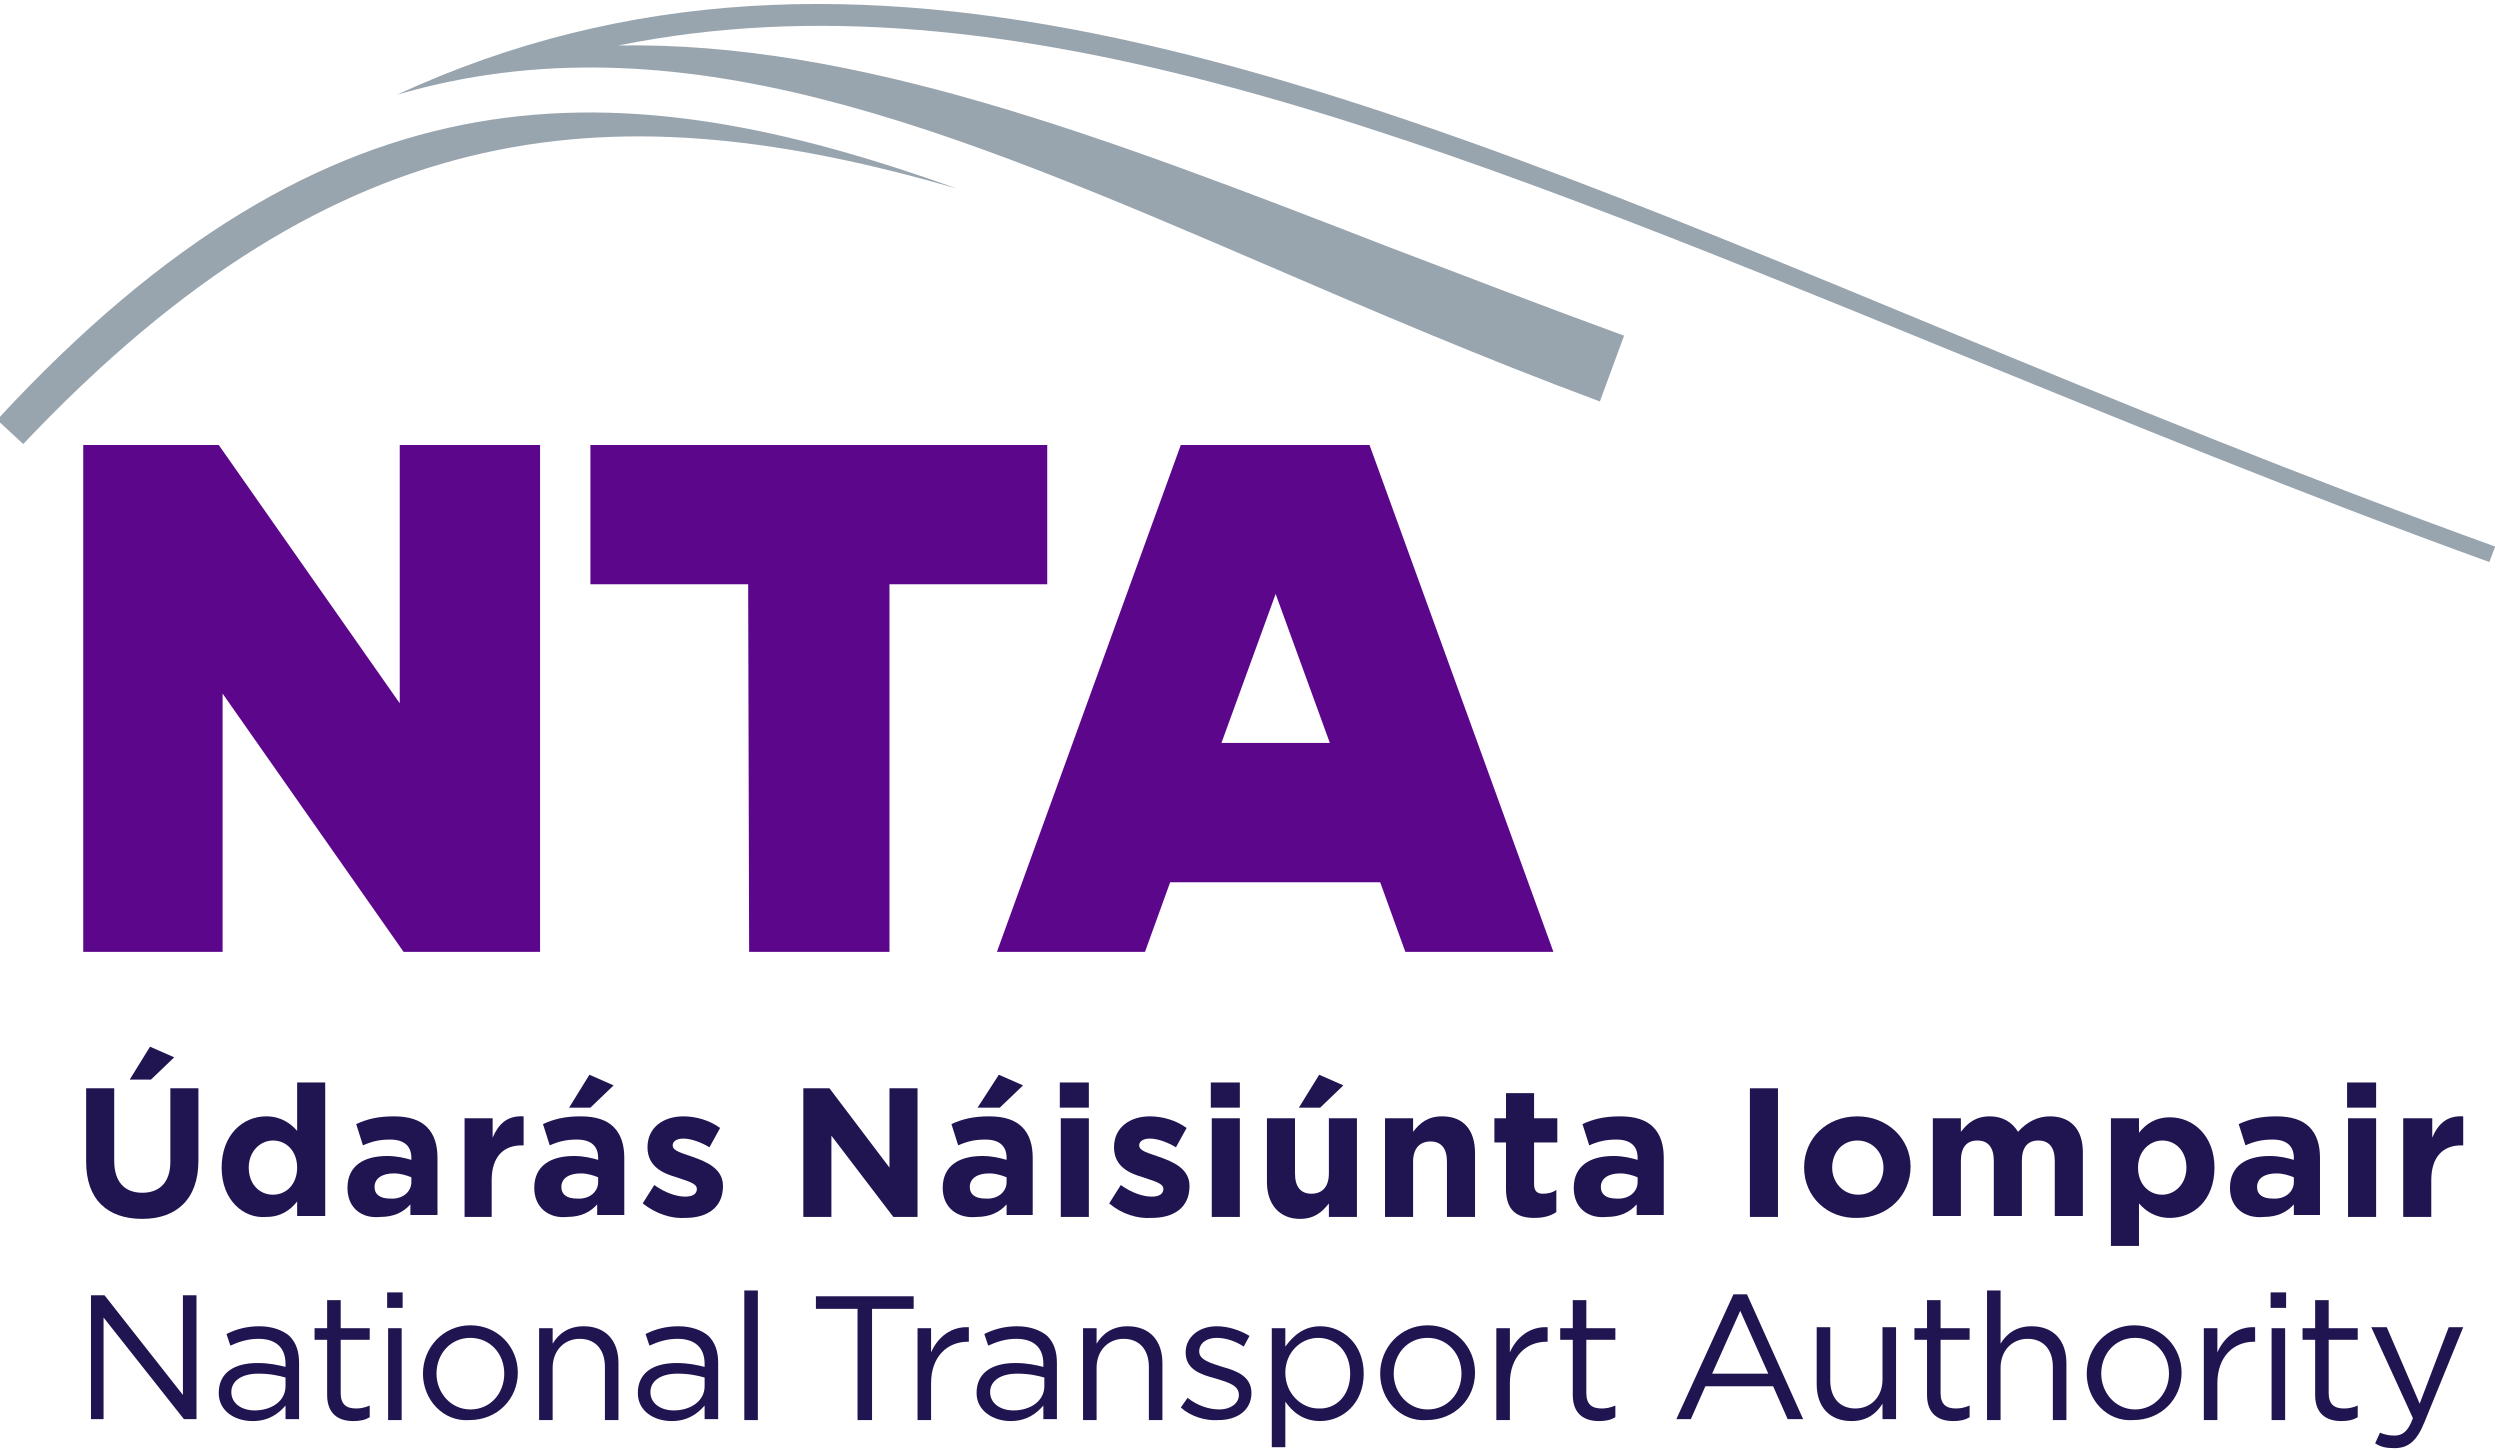 <svg width="143" height="83" viewBox="0 0 143 83" fill="none" xmlns="http://www.w3.org/2000/svg">
<g clip-path="url(#clip0)">
<path d="M-0.166 24.015L1.329 25.398C19.598 6.087 35.432 5.201 54.753 10.79C35.432 3.873 19.1 3.154 -0.166 24.015ZM111.499 18.979C76.621 4.537 49.161 -6.806 22.698 5.423C38.754 0.719 54.421 7.415 72.58 15.217C78.614 17.817 84.815 20.473 91.513 22.963L92.897 19.201C88.192 17.485 83.763 15.77 79.389 14.11C63.002 7.747 48.94 2.379 35.376 2.601C57.743 -1.937 82.046 7.968 111.665 20.086C121.464 24.07 131.54 28.22 142.391 32.149L142.723 31.263C131.706 27.279 121.409 23.074 111.499 18.979Z" fill="#98A4AE"/>
<path d="M42.795 33.421H33.771V25.453H59.902V33.421H50.878V54.448H42.85L42.795 33.421Z" fill="#5C068C"/>
<path d="M22.865 25.453V40.227L12.512 25.453H4.761V54.448H12.733V39.674L23.086 54.448H30.892V25.453H22.865Z" fill="#5C068C"/>
<path d="M78.337 25.453H67.542L57.023 54.448H65.493L66.933 50.464H78.946L80.386 54.448H88.856L78.337 25.453ZM69.867 42.496L72.967 33.975L76.067 42.496H69.867Z" fill="#5C068C"/>
<path d="M5.204 74.091H5.979L10.463 79.791V74.091H11.239V81.174H10.519L5.924 75.364V81.174H5.204V74.091Z" fill="#211551"/>
<path d="M12.512 79.68C12.512 78.518 13.398 77.965 14.726 77.965C15.391 77.965 15.889 78.075 16.332 78.186V78.02C16.332 77.079 15.778 76.581 14.782 76.581C14.173 76.581 13.675 76.747 13.176 76.969L12.955 76.305C13.508 76.028 14.117 75.862 14.837 75.862C15.557 75.862 16.166 76.083 16.553 76.415C16.941 76.803 17.107 77.301 17.107 77.965V81.174H16.332V80.399C15.944 80.842 15.391 81.285 14.45 81.285C13.453 81.285 12.512 80.731 12.512 79.68ZM16.332 79.293V78.795C15.944 78.684 15.446 78.573 14.782 78.573C13.785 78.573 13.232 79.016 13.232 79.625C13.232 80.289 13.841 80.676 14.56 80.676C15.557 80.676 16.332 80.123 16.332 79.293Z" fill="#211551"/>
<path d="M18.712 79.791V76.637H17.993V75.973H18.712V74.368H19.488V75.973H21.148V76.637H19.488V79.68C19.488 80.344 19.82 80.565 20.373 80.565C20.65 80.565 20.872 80.51 21.148 80.399V81.063C20.872 81.229 20.595 81.285 20.207 81.285C19.321 81.285 18.712 80.842 18.712 79.791Z" fill="#211551"/>
<path d="M22.145 73.925H23.031V74.811H22.145V73.925ZM22.2 75.973H22.975V81.229H22.2V75.973Z" fill="#211551"/>
<path d="M24.193 78.573C24.193 77.079 25.356 75.807 26.906 75.807C28.456 75.807 29.619 77.024 29.619 78.518C29.619 80.012 28.456 81.229 26.851 81.229C25.356 81.34 24.193 80.067 24.193 78.573ZM28.844 78.573C28.844 77.411 28.013 76.526 26.906 76.526C25.744 76.526 24.968 77.467 24.968 78.573C24.968 79.68 25.799 80.621 26.906 80.621C28.069 80.621 28.844 79.68 28.844 78.573Z" fill="#211551"/>
<path d="M30.837 75.973H31.612V76.858C31.944 76.305 32.498 75.862 33.383 75.862C34.657 75.862 35.376 76.692 35.376 77.965V81.229H34.601V78.186C34.601 77.19 34.048 76.581 33.162 76.581C32.276 76.581 31.612 77.245 31.612 78.241V81.229H30.837V75.973Z" fill="#211551"/>
<path d="M36.484 79.68C36.484 78.518 37.369 77.965 38.698 77.965C39.362 77.965 39.861 78.075 40.304 78.186V78.02C40.304 77.079 39.75 76.581 38.754 76.581C38.145 76.581 37.646 76.747 37.148 76.969L36.926 76.305C37.48 76.028 38.089 75.862 38.809 75.862C39.529 75.862 40.138 76.083 40.525 76.415C40.913 76.803 41.079 77.301 41.079 77.965V81.174H40.304V80.399C39.916 80.842 39.362 81.285 38.421 81.285C37.425 81.285 36.484 80.731 36.484 79.68ZM40.304 79.293V78.795C39.916 78.684 39.418 78.573 38.754 78.573C37.757 78.573 37.203 79.016 37.203 79.625C37.203 80.289 37.812 80.676 38.532 80.676C39.529 80.676 40.304 80.123 40.304 79.293Z" fill="#211551"/>
<path d="M42.574 73.815H43.349V81.229H42.574V73.815Z" fill="#211551"/>
<path d="M49.051 74.866H46.67V74.147H52.262V74.866H49.881V81.229H49.051V74.866Z" fill="#211551"/>
<path d="M52.483 75.973H53.258V77.356C53.646 76.471 54.421 75.862 55.418 75.917V76.747H55.362C54.2 76.747 53.258 77.577 53.258 79.127V81.229H52.483V75.973Z" fill="#211551"/>
<path d="M55.86 79.68C55.86 78.518 56.746 77.965 58.075 77.965C58.739 77.965 59.237 78.075 59.68 78.186V78.02C59.68 77.079 59.127 76.581 58.13 76.581C57.521 76.581 57.023 76.747 56.525 76.969L56.303 76.305C56.857 76.028 57.466 75.862 58.186 75.862C58.905 75.862 59.514 76.083 59.902 76.415C60.289 76.803 60.455 77.301 60.455 77.965V81.174H59.68V80.399C59.293 80.842 58.739 81.285 57.798 81.285C56.857 81.285 55.86 80.731 55.86 79.68ZM59.736 79.293V78.795C59.348 78.684 58.85 78.573 58.186 78.573C57.189 78.573 56.635 79.016 56.635 79.625C56.635 80.289 57.244 80.676 57.964 80.676C58.961 80.676 59.736 80.123 59.736 79.293Z" fill="#211551"/>
<path d="M61.95 75.973H62.725V76.858C63.057 76.305 63.611 75.862 64.497 75.862C65.77 75.862 66.49 76.692 66.49 77.965V81.229H65.715V78.186C65.715 77.19 65.161 76.581 64.275 76.581C63.39 76.581 62.725 77.245 62.725 78.241V81.229H61.95V75.973Z" fill="#211551"/>
<path d="M67.542 80.51L67.929 79.957C68.483 80.399 69.147 80.621 69.756 80.621C70.365 80.621 70.864 80.289 70.864 79.791C70.864 79.237 70.254 79.071 69.535 78.85C68.704 78.629 67.819 78.352 67.819 77.356C67.819 76.471 68.594 75.862 69.59 75.862C70.254 75.862 70.919 76.083 71.472 76.415L71.14 77.024C70.642 76.692 70.088 76.526 69.59 76.526C68.981 76.526 68.594 76.858 68.594 77.301C68.594 77.799 69.258 77.965 69.922 78.186C70.753 78.407 71.583 78.739 71.583 79.68C71.583 80.676 70.753 81.229 69.701 81.229C68.926 81.285 68.095 81.008 67.542 80.51Z" fill="#211551"/>
<path d="M72.746 75.973H73.521V77.024C73.964 76.415 74.573 75.862 75.514 75.862C76.787 75.862 78.005 76.858 78.005 78.573C78.005 80.289 76.787 81.285 75.514 81.285C74.517 81.285 73.908 80.731 73.521 80.178V82.779H72.746V75.973ZM77.23 78.573C77.23 77.301 76.4 76.526 75.403 76.526C74.406 76.526 73.521 77.356 73.521 78.518C73.521 79.735 74.462 80.565 75.403 80.565C76.4 80.621 77.23 79.846 77.23 78.573Z" fill="#211551"/>
<path d="M78.946 78.573C78.946 77.079 80.109 75.807 81.659 75.807C83.209 75.807 84.372 77.024 84.372 78.518C84.372 80.012 83.209 81.229 81.604 81.229C80.109 81.34 78.946 80.067 78.946 78.573ZM83.597 78.573C83.597 77.411 82.766 76.526 81.659 76.526C80.496 76.526 79.721 77.467 79.721 78.573C79.721 79.68 80.552 80.621 81.659 80.621C82.822 80.621 83.597 79.68 83.597 78.573Z" fill="#211551"/>
<path d="M85.59 75.973H86.365V77.356C86.752 76.471 87.528 75.862 88.524 75.917V76.747H88.469C87.306 76.747 86.365 77.577 86.365 79.127V81.229H85.59V75.973Z" fill="#211551"/>
<path d="M89.963 79.791V76.637H89.244V75.973H89.963V74.368H90.738V75.973H92.399V76.637H90.738V79.68C90.738 80.344 91.071 80.565 91.624 80.565C91.901 80.565 92.123 80.51 92.399 80.399V81.063C92.123 81.229 91.846 81.285 91.458 81.285C90.572 81.285 89.963 80.842 89.963 79.791Z" fill="#211551"/>
<path d="M99.153 74.036H99.928L103.139 81.174H102.254L101.423 79.293H97.548L96.717 81.174H95.887L99.153 74.036ZM101.146 78.573L99.541 74.977L97.935 78.573H101.146Z" fill="#211551"/>
<path d="M103.915 79.182V75.917H104.69V78.961C104.69 79.957 105.243 80.565 106.129 80.565C107.015 80.565 107.679 79.901 107.679 78.905V75.917H108.454V81.174H107.679V80.289C107.347 80.842 106.793 81.285 105.908 81.285C104.634 81.285 103.915 80.455 103.915 79.182Z" fill="#211551"/>
<path d="M110.226 79.791V76.637H109.506V75.973H110.226V74.368H111.001V75.973H112.662V76.637H111.001V79.68C111.001 80.344 111.333 80.565 111.887 80.565C112.163 80.565 112.385 80.51 112.662 80.399V81.063C112.385 81.229 112.108 81.285 111.721 81.285C110.835 81.285 110.226 80.842 110.226 79.791Z" fill="#211551"/>
<path d="M113.658 73.815H114.433V76.858C114.765 76.305 115.319 75.862 116.205 75.862C117.478 75.862 118.198 76.692 118.198 77.965V81.229H117.423V78.186C117.423 77.19 116.869 76.581 115.983 76.581C115.098 76.581 114.433 77.245 114.433 78.241V81.229H113.658V73.815Z" fill="#211551"/>
<path d="M119.361 78.573C119.361 77.079 120.523 75.807 122.073 75.807C123.623 75.807 124.786 77.024 124.786 78.518C124.786 80.012 123.623 81.229 122.018 81.229C120.523 81.34 119.361 80.067 119.361 78.573ZM124.066 78.573C124.066 77.411 123.236 76.526 122.129 76.526C120.966 76.526 120.191 77.467 120.191 78.573C120.191 79.68 121.021 80.621 122.129 80.621C123.236 80.621 124.066 79.68 124.066 78.573Z" fill="#211551"/>
<path d="M126.059 75.973H126.834V77.356C127.222 76.471 127.997 75.862 128.993 75.917V76.747H128.938C127.776 76.747 126.834 77.577 126.834 79.127V81.229H126.059V75.973Z" fill="#211551"/>
<path d="M129.879 73.925H130.765V74.811H129.879V73.925ZM129.935 75.973H130.71V81.229H129.935V75.973Z" fill="#211551"/>
<path d="M132.426 79.791V76.637H131.706V75.973H132.426V74.368H133.201V75.973H134.862V76.637H133.201V79.68C133.201 80.344 133.533 80.565 134.087 80.565C134.364 80.565 134.585 80.51 134.862 80.399V81.063C134.585 81.229 134.308 81.285 133.921 81.285C133.035 81.285 132.426 80.842 132.426 79.791Z" fill="#211551"/>
<path d="M135.858 82.557L136.135 81.949C136.412 82.059 136.633 82.115 136.966 82.115C137.409 82.115 137.741 81.893 138.018 81.119L135.637 75.917H136.523L138.405 80.289L140.066 75.917H140.896L138.682 81.34C138.239 82.447 137.741 82.834 136.966 82.834C136.523 82.834 136.191 82.779 135.858 82.557Z" fill="#211551"/>
<path d="M4.927 66.455V62.25H6.533V66.4C6.533 67.617 7.142 68.226 8.138 68.226C9.135 68.226 9.744 67.617 9.744 66.455V62.25H11.349V66.4C11.349 68.613 10.076 69.72 8.138 69.72C6.145 69.72 4.927 68.613 4.927 66.455ZM8.581 59.871L9.965 60.479L8.636 61.752H7.419L8.581 59.871Z" fill="#211551"/>
<path d="M12.678 66.787C12.678 64.906 13.896 63.855 15.225 63.855C16.055 63.855 16.609 64.242 16.996 64.685V61.918H18.602V69.554H16.996V68.724C16.609 69.222 16.055 69.609 15.225 69.609C13.951 69.72 12.678 68.669 12.678 66.787ZM16.996 66.787C16.996 65.847 16.387 65.238 15.612 65.238C14.893 65.238 14.228 65.847 14.228 66.787C14.228 67.728 14.837 68.337 15.612 68.337C16.387 68.337 16.996 67.728 16.996 66.787Z" fill="#211551"/>
<path d="M19.875 67.949C19.875 66.677 20.816 66.123 22.145 66.123C22.698 66.123 23.141 66.234 23.529 66.345V66.234C23.529 65.57 23.141 65.183 22.311 65.183C21.702 65.183 21.259 65.293 20.761 65.515L20.373 64.297C20.982 64.021 21.591 63.855 22.532 63.855C23.418 63.855 24.027 64.076 24.415 64.463C24.858 64.906 25.024 65.515 25.024 66.234V69.499H23.474V68.89C23.086 69.333 22.532 69.609 21.757 69.609C20.705 69.72 19.875 69.111 19.875 67.949ZM23.529 67.617V67.341C23.252 67.23 22.92 67.119 22.532 67.119C21.868 67.119 21.425 67.396 21.425 67.894C21.425 68.337 21.757 68.558 22.311 68.558C23.031 68.613 23.529 68.171 23.529 67.617Z" fill="#211551"/>
<path d="M26.574 63.965H28.179V65.072C28.511 64.297 29.01 63.799 29.951 63.855V65.515H29.84C28.788 65.515 28.124 66.179 28.124 67.507V69.609H26.574V63.965Z" fill="#211551"/>
<path d="M30.56 67.949C30.56 66.677 31.501 66.123 32.83 66.123C33.383 66.123 33.826 66.234 34.214 66.345V66.234C34.214 65.57 33.826 65.183 32.996 65.183C32.387 65.183 31.944 65.293 31.446 65.515L31.058 64.297C31.667 64.021 32.276 63.855 33.217 63.855C34.103 63.855 34.712 64.076 35.099 64.463C35.542 64.906 35.709 65.515 35.709 66.234V69.499H34.158V68.89C33.771 69.333 33.217 69.609 32.442 69.609C31.446 69.72 30.56 69.111 30.56 67.949ZM34.214 67.617V67.341C33.937 67.23 33.605 67.119 33.217 67.119C32.553 67.119 32.11 67.396 32.11 67.894C32.11 68.337 32.442 68.558 32.996 68.558C33.715 68.613 34.214 68.171 34.214 67.617ZM33.715 61.475L35.099 62.084L33.771 63.357H32.553L33.715 61.475Z" fill="#211551"/>
<path d="M36.761 68.835L37.425 67.783C38.034 68.226 38.698 68.447 39.196 68.447C39.639 68.447 39.861 68.281 39.861 68.005C39.861 67.673 39.307 67.562 38.698 67.341C37.923 67.119 37.037 66.732 37.037 65.625C37.037 64.463 37.978 63.855 39.086 63.855C39.805 63.855 40.581 64.076 41.19 64.519L40.581 65.625C40.027 65.293 39.473 65.127 39.086 65.127C38.698 65.127 38.477 65.293 38.477 65.515C38.477 65.847 39.03 65.957 39.639 66.179C40.414 66.455 41.355 66.843 41.355 67.839C41.355 69.111 40.414 69.665 39.196 69.665C38.421 69.72 37.536 69.443 36.761 68.835Z" fill="#211551"/>
<path d="M45.95 62.25H47.445L50.878 66.787V62.25H52.483V69.609H51.099L47.556 64.961V69.609H45.95V62.25Z" fill="#211551"/>
<path d="M53.923 67.949C53.923 66.677 54.864 66.123 56.193 66.123C56.746 66.123 57.189 66.234 57.577 66.345V66.234C57.577 65.57 57.189 65.183 56.358 65.183C55.75 65.183 55.307 65.293 54.808 65.515L54.421 64.297C55.03 64.021 55.639 63.855 56.58 63.855C57.466 63.855 58.075 64.076 58.462 64.463C58.905 64.906 59.071 65.515 59.071 66.234V69.499H57.577V68.89C57.189 69.333 56.635 69.609 55.86 69.609C54.808 69.72 53.923 69.111 53.923 67.949ZM57.577 67.617V67.341C57.3 67.23 56.968 67.119 56.58 67.119C55.916 67.119 55.473 67.396 55.473 67.894C55.473 68.337 55.805 68.558 56.358 68.558C57.078 68.613 57.577 68.171 57.577 67.617ZM57.134 61.475L58.518 62.084L57.189 63.357H55.916L57.134 61.475Z" fill="#211551"/>
<path d="M60.621 61.918H62.282V63.357H60.621V61.918ZM60.677 63.965H62.282V69.609H60.677V63.965Z" fill="#211551"/>
<path d="M63.445 68.835L64.109 67.783C64.718 68.226 65.382 68.447 65.881 68.447C66.324 68.447 66.545 68.281 66.545 68.005C66.545 67.673 65.992 67.562 65.382 67.341C64.607 67.119 63.722 66.732 63.722 65.625C63.722 64.463 64.663 63.855 65.77 63.855C66.49 63.855 67.265 64.076 67.874 64.519L67.265 65.625C66.711 65.293 66.158 65.127 65.77 65.127C65.382 65.127 65.161 65.293 65.161 65.515C65.161 65.847 65.715 65.957 66.324 66.179C67.099 66.455 68.04 66.843 68.04 67.839C68.04 69.111 67.099 69.665 65.881 69.665C65.05 69.72 64.165 69.443 63.445 68.835Z" fill="#211551"/>
<path d="M69.258 61.918H70.919V63.357H69.258V61.918ZM69.313 63.965H70.919V69.609H69.313V63.965Z" fill="#211551"/>
<path d="M72.469 67.617V63.965H74.074V67.119C74.074 67.894 74.406 68.281 75.015 68.281C75.624 68.281 76.012 67.894 76.012 67.119V63.965H77.617V69.609H76.012V68.835C75.624 69.333 75.181 69.72 74.351 69.72C73.189 69.72 72.469 68.89 72.469 67.617ZM75.458 61.475L76.842 62.084L75.514 63.357H74.296L75.458 61.475Z" fill="#211551"/>
<path d="M79.223 63.965H80.829V64.74C81.216 64.242 81.659 63.855 82.49 63.855C83.707 63.855 84.372 64.629 84.372 65.957V69.609H82.766V66.455C82.766 65.681 82.434 65.293 81.825 65.293C81.216 65.293 80.829 65.681 80.829 66.455V69.609H79.223V63.965Z" fill="#211551"/>
<path d="M86.143 68.005V65.349H85.479V63.965H86.143V62.527H87.749V63.965H89.078V65.349H87.749V67.728C87.749 68.115 87.915 68.281 88.247 68.281C88.524 68.281 88.801 68.226 89.022 68.06V69.333C88.69 69.554 88.302 69.665 87.749 69.665C86.808 69.665 86.143 69.277 86.143 68.005Z" fill="#211551"/>
<path d="M90.019 67.949C90.019 66.677 90.96 66.123 92.288 66.123C92.842 66.123 93.285 66.234 93.672 66.345V66.234C93.672 65.57 93.285 65.183 92.454 65.183C91.846 65.183 91.403 65.293 90.904 65.515L90.517 64.297C91.126 64.021 91.735 63.855 92.676 63.855C93.562 63.855 94.171 64.076 94.558 64.463C95.001 64.906 95.167 65.515 95.167 66.234V69.499H93.617V68.89C93.23 69.333 92.676 69.609 91.901 69.609C90.849 69.72 90.019 69.111 90.019 67.949ZM93.672 67.617V67.341C93.396 67.23 93.064 67.119 92.676 67.119C92.012 67.119 91.569 67.396 91.569 67.894C91.569 68.337 91.901 68.558 92.454 68.558C93.174 68.613 93.672 68.171 93.672 67.617Z" fill="#211551"/>
<path d="M100.094 62.25H101.7V69.609H100.094V62.25Z" fill="#211551"/>
<path d="M103.195 66.787C103.195 65.127 104.468 63.855 106.24 63.855C107.956 63.855 109.285 65.127 109.285 66.732C109.285 68.337 108.011 69.665 106.24 69.665C104.524 69.72 103.195 68.447 103.195 66.787ZM107.735 66.787C107.735 65.957 107.126 65.238 106.24 65.238C105.354 65.238 104.8 65.957 104.8 66.787C104.8 67.617 105.409 68.337 106.295 68.337C107.181 68.337 107.735 67.617 107.735 66.787Z" fill="#211551"/>
<path d="M110.558 63.965H112.163V64.74C112.551 64.242 112.994 63.855 113.824 63.855C114.544 63.855 115.098 64.187 115.43 64.74C115.928 64.187 116.537 63.855 117.257 63.855C118.419 63.855 119.139 64.574 119.139 65.902V69.554H117.533V66.4C117.533 65.625 117.201 65.238 116.592 65.238C115.983 65.238 115.651 65.625 115.651 66.4V69.554H114.046V66.4C114.046 65.625 113.713 65.238 113.105 65.238C112.496 65.238 112.163 65.625 112.163 66.4V69.554H110.558V63.965Z" fill="#211551"/>
<path d="M120.745 63.965H122.35V64.795C122.738 64.297 123.291 63.91 124.122 63.91C125.45 63.91 126.668 64.961 126.668 66.787C126.668 68.669 125.45 69.665 124.122 69.665C123.291 69.665 122.738 69.277 122.35 68.835V71.269H120.745V63.965ZM125.063 66.787C125.063 65.847 124.454 65.238 123.679 65.238C122.959 65.238 122.295 65.847 122.295 66.787C122.295 67.728 122.904 68.337 123.679 68.337C124.399 68.337 125.063 67.728 125.063 66.787Z" fill="#211551"/>
<path d="M127.554 67.949C127.554 66.677 128.495 66.123 129.824 66.123C130.377 66.123 130.82 66.234 131.208 66.345V66.234C131.208 65.57 130.82 65.183 129.99 65.183C129.381 65.183 128.938 65.293 128.44 65.515L128.052 64.297C128.661 64.021 129.27 63.855 130.211 63.855C131.097 63.855 131.706 64.076 132.094 64.463C132.537 64.906 132.703 65.515 132.703 66.234V69.499H131.208V68.89C130.82 69.333 130.267 69.609 129.492 69.609C128.44 69.72 127.554 69.111 127.554 67.949ZM131.208 67.617V67.341C130.931 67.23 130.599 67.119 130.211 67.119C129.547 67.119 129.104 67.396 129.104 67.894C129.104 68.337 129.436 68.558 129.99 68.558C130.71 68.613 131.208 68.171 131.208 67.617Z" fill="#211551"/>
<path d="M134.253 61.918H135.914V63.357H134.253V61.918ZM134.308 63.965H135.914V69.609H134.308V63.965Z" fill="#211551"/>
<path d="M137.519 63.965H139.125V65.072C139.457 64.297 139.955 63.799 140.896 63.855V65.515H140.786C139.734 65.515 139.069 66.179 139.069 67.507V69.609H137.464V63.965H137.519Z" fill="#211551"/>
</g>
<defs>
<clipPath id="clip0">
<rect width="143" height="83" fill="white"/>
</clipPath>
</defs>
</svg>
